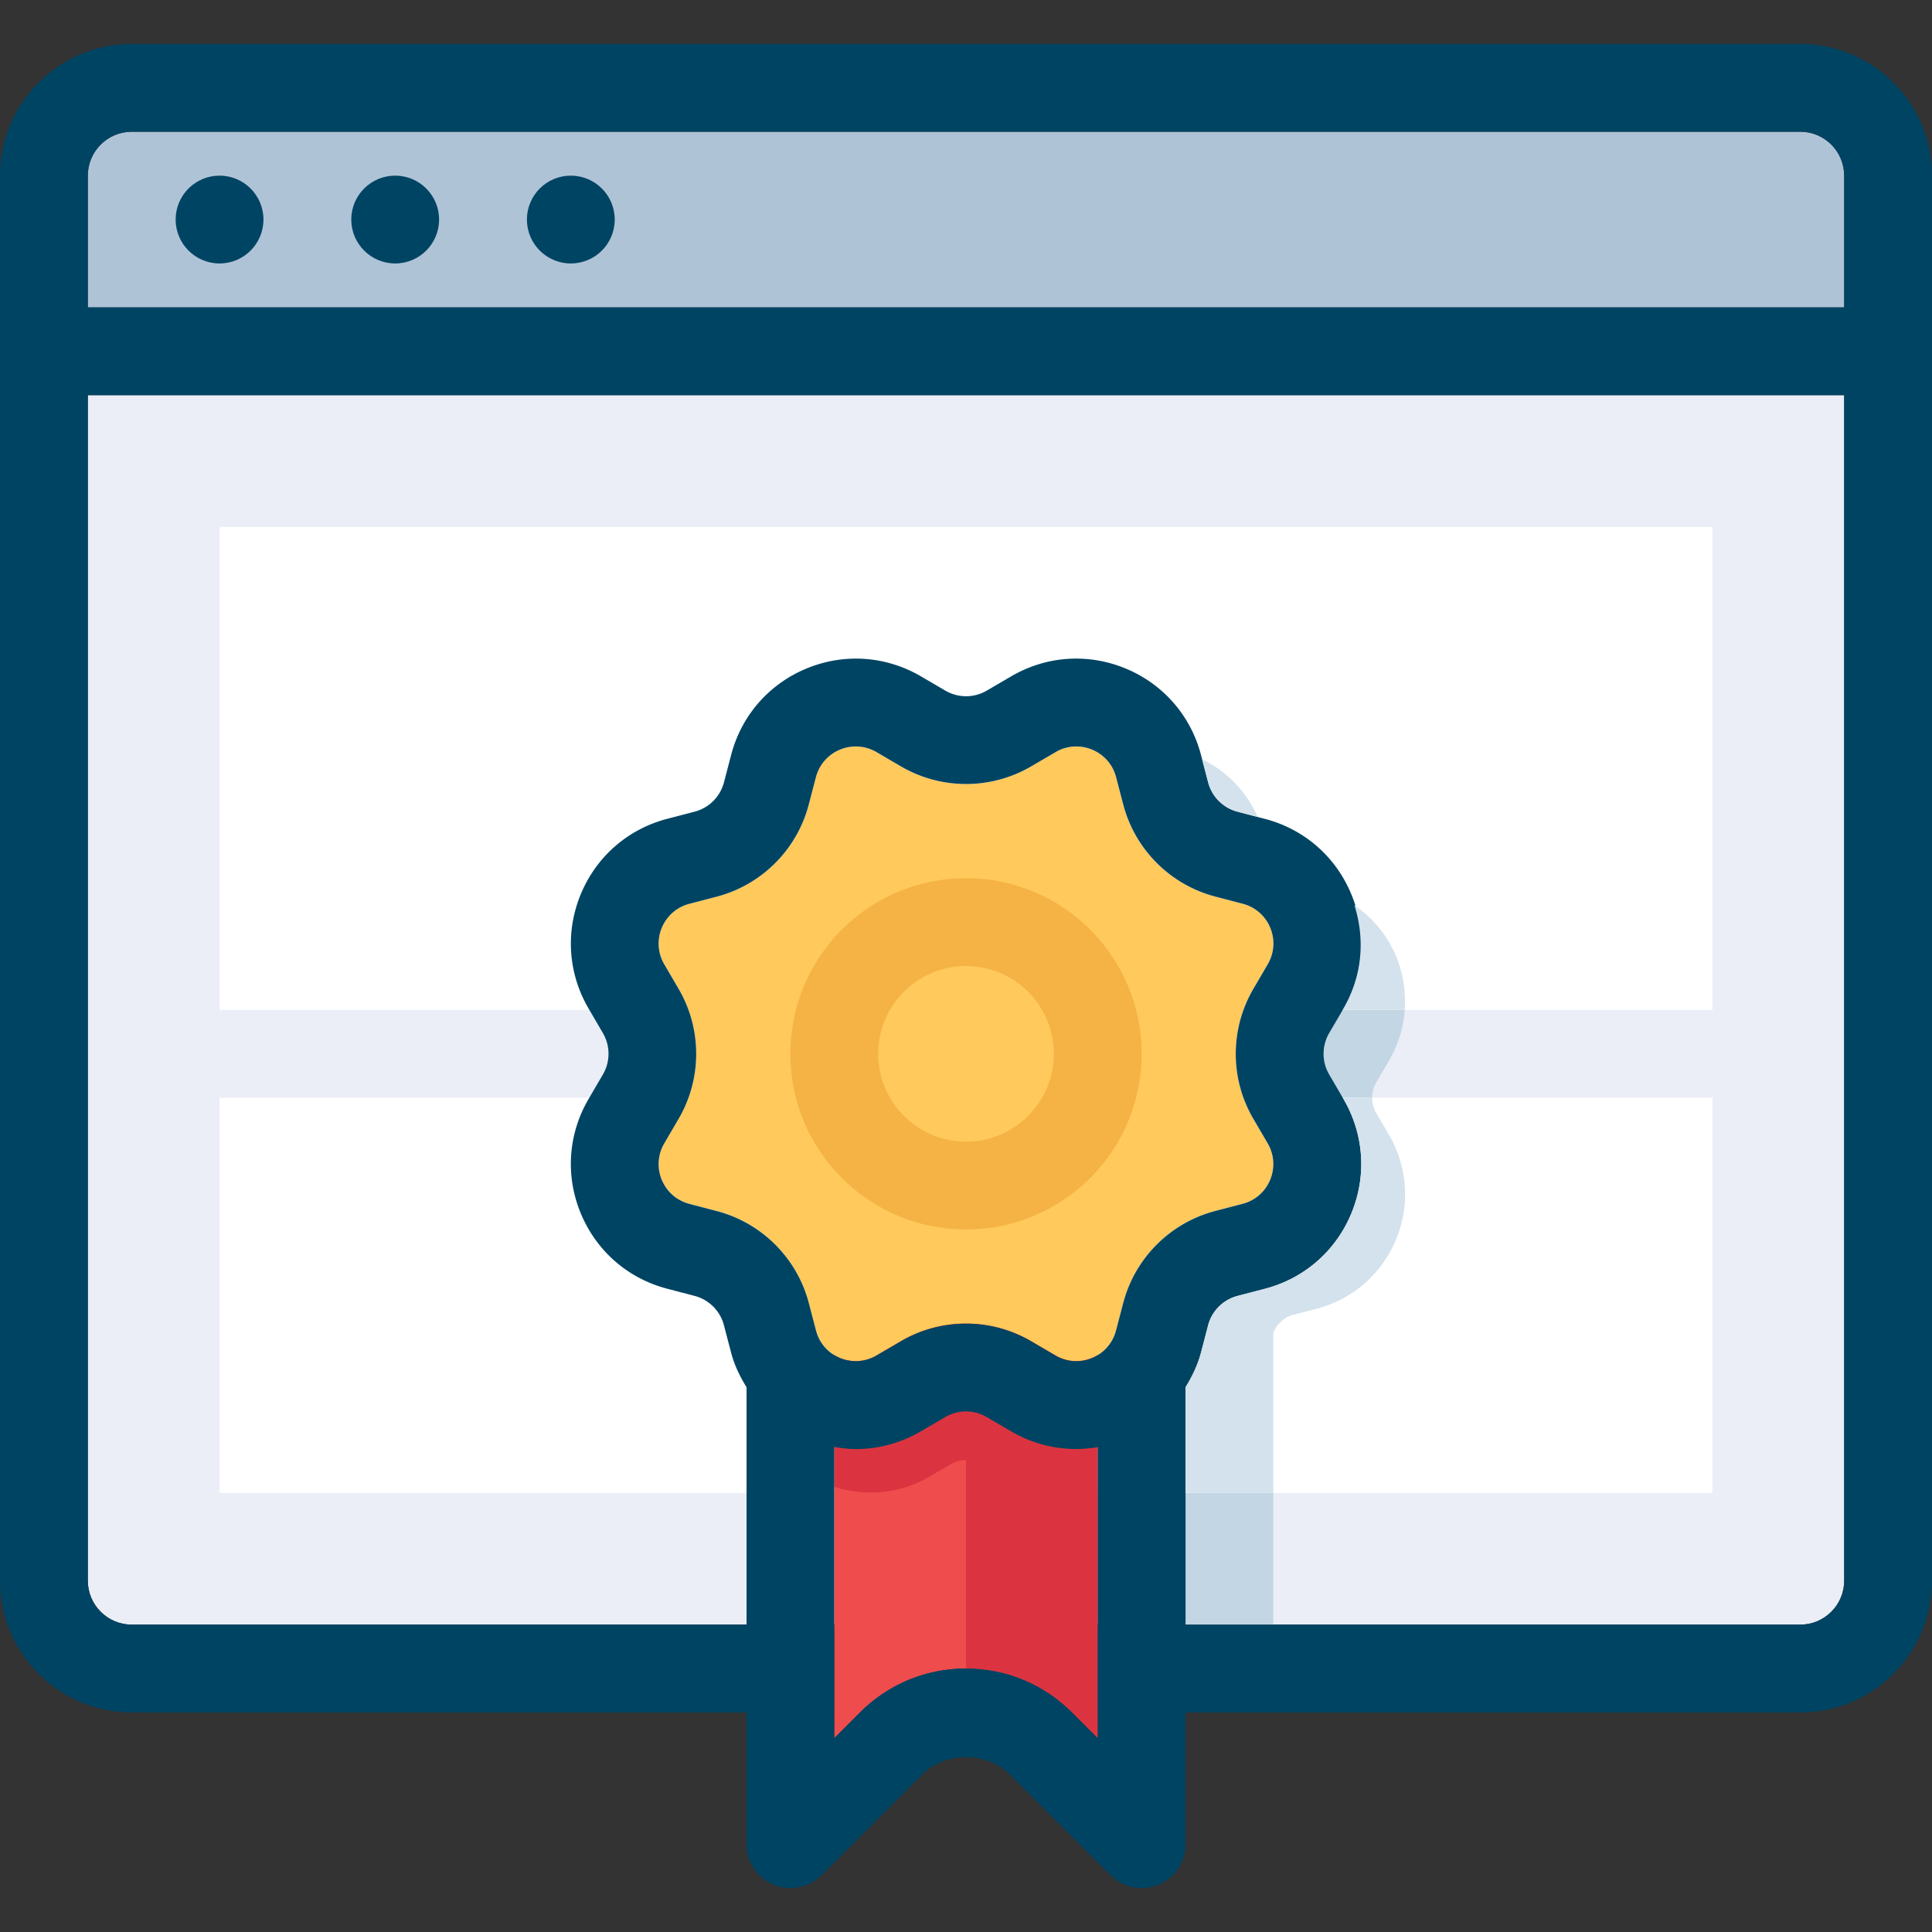 <svg xmlns="http://www.w3.org/2000/svg" viewBox="0 0 512 512">
    <rect x="0" y="0" width="512" height="512" fill="#333333" stroke="none"/>
    <path fill="#ebeef7" d="M488.727 104.727H23.273v314.182c0 6.412 5.225 11.636 11.636 11.636h442.182c6.412 0 11.636-5.225 11.636-11.636V104.727z"/>
    <g fill="#c3d6e4">
        <path d="M320.175 207.325a10.901 10.901 0 0 0 7.773 7.773l5.353 1.396c-2.967-6.679-8.087-12.032-14.732-15.29l1.606 6.121zM364.73 295.005a8.035 8.035 0 0 1 0-8.145l3.316-5.667c4.992-8.541 5.679-18.676 1.897-27.823-2.316-5.609-6.225-10.124-11.008-13.487 2.886 9.181 2.013 18.991-2.909 27.415l-3.782 6.47a10.873 10.873 0 0 0 0 10.996l3.782 6.481c5.446 9.309 6.202 20.364 2.071 30.324s-12.474 17.245-22.912 19.968l-7.261 1.897a10.901 10.901 0 0 0-7.773 7.773l-1.897 7.249c-.873 3.328-2.351 6.342-4.096 9.181v62.906h23.273V353.14c.989-2.211 2.735-4.026 5.132-4.655l6.342-1.664c9.577-2.502 17.233-9.193 21.027-18.327 3.793-9.135 3.095-19.281-1.897-27.823l-3.305-5.666z"/>
    </g>
    <path fill="#afc3d7" d="M488.727 46.545c0-6.412-5.225-11.636-11.636-11.636H34.909c-6.412 0-11.636 5.225-11.636 11.636v34.909h465.455V46.545z"/>
    <g fill="#004463">
        <path d="M477.091 11.636H34.909C15.663 11.636 0 27.299 0 46.545v372.364c0 19.247 15.663 34.909 34.909 34.909h442.182c19.247 0 34.909-15.663 34.909-34.909V46.545c0-19.246-15.663-34.909-34.909-34.909zM23.273 46.545c0-6.412 5.225-11.636 11.636-11.636h442.182c6.412 0 11.636 5.225 11.636 11.636v34.909H23.273V46.545zm465.454 372.364c0 6.412-5.225 11.636-11.636 11.636H34.909c-6.412 0-11.636-5.225-11.636-11.636V104.727h465.455v314.182z"/>
        <circle cx="58.182" cy="58.182" r="11.636"/>
        <circle cx="104.727" cy="58.182" r="11.636"/>
        <circle cx="151.273" cy="58.182" r="11.636"/>
    </g>
    <g fill="#fff">
        <path d="M58.182 139.636h395.636v128H58.182zM58.182 290.909h395.636v104.727H58.182z"/>
    </g>
    <path fill="#ef4c4e" d="M227.91 453.818c7.505-7.505 17.478-11.636 28.09-11.636 10.612 0 20.596 4.131 28.09 11.636l6.819 6.819V349.091h-69.818v111.546l6.819-6.819z"/>
    <path fill="#db3440" d="M221.091 349.091v44.928c8.425 2.665 17.443 1.85 25.169-2.665l5.655-3.305a8.097 8.097 0 0 1 4.084-1.105v55.238c10.601 0 20.585 4.131 28.09 11.636l6.819 6.819V349.091h-69.817z"/>
    <path fill="#ffc95c" d="M335.953 255.546a10.82 10.82 0 0 0 .663-9.67c-1.315-3.177-3.98-5.504-7.308-6.365l-7.249-1.897c-11.927-3.119-21.283-12.474-24.401-24.39l-1.897-7.261a10.787 10.787 0 0 0-6.365-7.296c-3.177-1.303-6.703-1.082-9.67.663l-6.47 3.782a34.226 34.226 0 0 1-34.513 0l-6.47-3.782a10.673 10.673 0 0 0-5.481-1.513c-1.408 0-2.828.279-4.177.838-3.177 1.315-5.504 3.98-6.365 7.308l-1.897 7.249c-3.119 11.927-12.474 21.283-24.39 24.401l-7.273 1.897a10.787 10.787 0 0 0-7.296 6.365 10.82 10.82 0 0 0 .663 9.67l3.782 6.47a34.206 34.206 0 0 1 0 34.502l-3.782 6.47c-1.734 2.967-1.978 6.493-.663 9.67s3.98 5.504 7.308 6.365l7.249 1.897c11.927 3.119 21.283 12.474 24.401 24.39l1.897 7.261a10.787 10.787 0 0 0 6.365 7.296 10.863 10.863 0 0 0 9.67-.663l6.47-3.782c10.636-6.225 23.855-6.225 34.502 0l6.47 3.782c2.967 1.745 6.505 1.967 9.67.663 3.177-1.315 5.504-3.98 6.365-7.308l1.897-7.249c3.119-11.927 12.474-21.283 24.39-24.401l7.261-1.897a10.787 10.787 0 0 0 7.296-6.365 10.82 10.82 0 0 0-.663-9.67l-3.782-6.47a34.206 34.206 0 0 1 0-34.502l3.793-6.458z"/>
    <path fill="#004463" d="M352.256 284.765a10.873 10.873 0 0 1 0-10.996l3.782-6.47c5.446-9.309 6.202-20.364 2.071-30.324-4.131-9.961-12.474-17.245-22.912-19.968l-7.249-1.897a10.881 10.881 0 0 1-7.773-7.773l-1.897-7.261c-2.723-10.426-10.007-18.781-19.968-22.912-9.961-4.119-21.015-3.375-30.324 2.071l-6.47 3.782a10.873 10.873 0 0 1-10.996 0l-6.47-3.782c-9.309-5.434-20.352-6.191-30.324-2.071-9.961 4.131-17.245 12.474-19.968 22.912l-1.897 7.249a10.881 10.881 0 0 1-7.773 7.773l-7.261 1.897c-10.426 2.723-18.781 10.007-22.912 19.968-4.119 9.961-3.375 21.015 2.071 30.324l3.782 6.481a10.873 10.873 0 0 1 0 10.996l-3.782 6.47c-5.446 9.309-6.202 20.364-2.071 30.324 4.131 9.961 12.474 17.245 22.912 19.968l7.249 1.897a10.881 10.881 0 0 1 7.773 7.773l1.897 7.261c.873 3.328 2.351 6.342 4.096 9.181v121.088c0 4.701 2.839 8.948 7.18 10.752a11.661 11.661 0 0 0 12.684-2.525l26.659-26.682c6.121-6.121 17.152-6.121 23.273 0l26.682 26.682a11.638 11.638 0 0 0 12.684 2.525 11.657 11.657 0 0 0 7.18-10.752V367.651c1.734-2.839 3.223-5.853 4.096-9.181l1.897-7.249a10.881 10.881 0 0 1 7.773-7.773l7.261-1.897c10.426-2.723 18.781-10.007 22.912-19.968 4.119-9.961 3.375-21.015-2.071-30.324l-3.796-6.494zM284.09 453.818c-7.505-7.505-17.478-11.636-28.09-11.636-10.612 0-20.596 4.131-28.09 11.636l-6.819 6.819v-77.184c1.908.326 3.817.57 5.725.57 5.958 0 11.869-1.583 17.21-4.701l6.481-3.782a10.873 10.873 0 0 1 10.996 0l6.47 3.782c7.063 4.131 15.116 5.527 22.935 4.189v77.137l-6.818-6.83zm48.07-157.3l3.782 6.47c1.734 2.967 1.978 6.493.663 9.67s-3.98 5.504-7.296 6.365l-7.261 1.897c-11.916 3.119-21.271 12.474-24.39 24.401l-1.897 7.261c-.873 3.328-3.188 5.993-6.365 7.308-3.165 1.303-6.703 1.082-9.67-.663l-6.47-3.782c-10.647-6.225-23.866-6.225-34.502 0l-6.47 3.782a10.86 10.86 0 0 1-9.67.663c-3.177-1.315-5.504-3.98-6.365-7.296l-1.897-7.261c-3.119-11.916-12.474-21.271-24.401-24.39l-7.261-1.908c-3.328-.873-5.993-3.188-7.308-6.365a10.82 10.82 0 0 1 .663-9.67l3.782-6.47c6.225-10.647 6.225-23.866 0-34.502l-3.782-6.47a10.82 10.82 0 0 1-.663-9.67c1.315-3.177 3.98-5.504 7.296-6.365l7.261-1.897c11.916-3.119 21.271-12.474 24.39-24.401l1.897-7.249c.873-3.328 3.188-5.993 6.365-7.308a10.93 10.93 0 0 1 4.201-.849c1.897 0 3.782.5 5.492 1.501l6.47 3.782a34.226 34.226 0 0 0 34.513 0l6.47-3.782c2.967-1.745 6.493-1.967 9.67-.663 3.177 1.315 5.504 3.98 6.365 7.296l1.897 7.261c3.119 11.916 12.474 21.271 24.401 24.39l7.249 1.897c3.328.873 5.993 3.188 7.308 6.365a10.82 10.82 0 0 1-.663 9.67l-3.782 6.47c-6.247 10.657-6.247 23.876-.022 34.512z"/>
    <circle cx="256" cy="279.273" r="46.545" fill="#f4b344"/>
    <circle cx="256" cy="279.273" r="23.273" fill="#ffc95c"/>
    <g fill="#d3e2ec">
        <path d="M368.058 300.672l-3.316-5.667a8.047 8.047 0 0 1-1.105-4.096h-7.796l.198.337c5.446 9.309 6.202 20.364 2.071 30.324-4.131 9.961-12.474 17.245-22.912 19.968l-7.261 1.897a10.901 10.901 0 0 0-7.773 7.773l-1.897 7.249c-.873 3.328-2.351 6.342-4.096 9.181v27.997h23.273V353.14c.989-2.211 2.735-4.026 5.132-4.655l6.342-1.664c9.577-2.502 17.233-9.193 21.027-18.327 3.792-9.134 3.094-19.281-1.887-27.822zM356.038 267.299l-.198.337h16.419a31.295 31.295 0 0 0-2.316-14.266c-2.316-5.609-6.225-10.124-11.008-13.487 2.898 9.182 2.025 18.991-2.897 27.416zM320.175 207.325a10.901 10.901 0 0 0 7.773 7.773l5.353 1.396c-2.967-6.679-8.087-12.032-14.732-15.29l1.606 6.121z"/>
    </g>
</svg>
